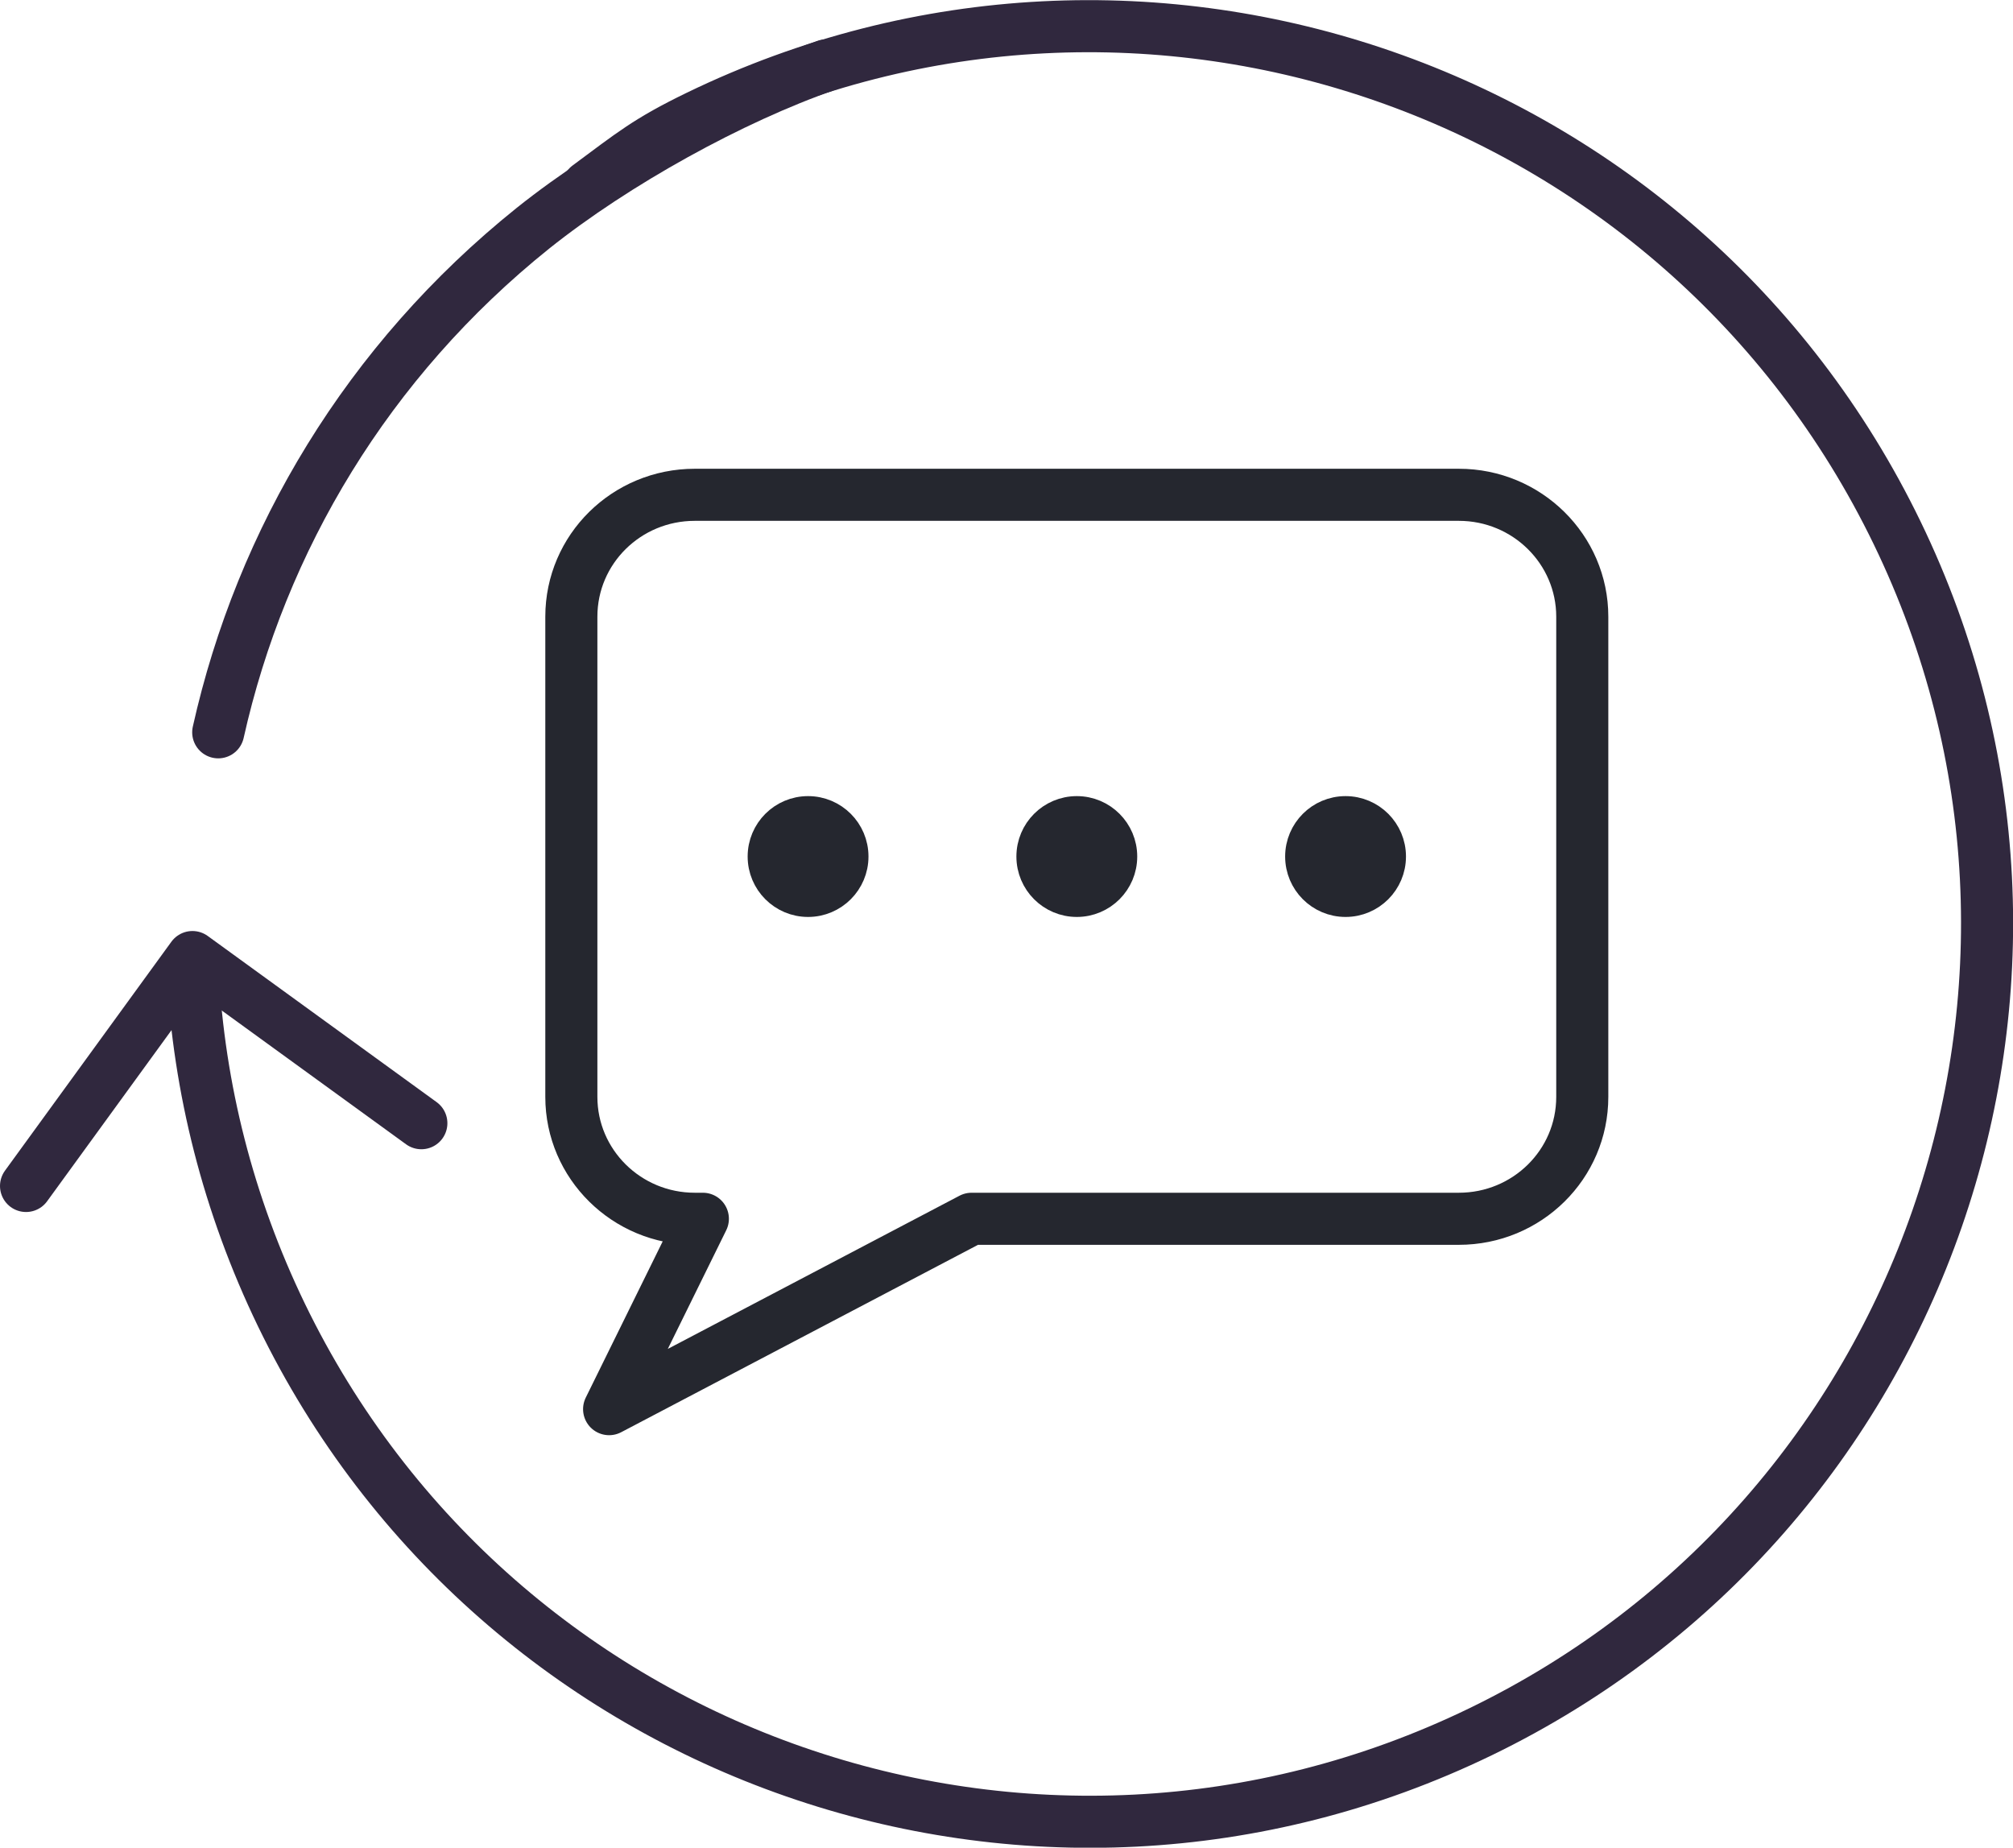 <?xml version="1.0" encoding="UTF-8"?>
<svg id="Layer_2" data-name="Layer 2" xmlns="http://www.w3.org/2000/svg" viewBox="0 0 77.3 70.95">
  <defs>
    <style>
      .cls-1, .cls-2 {
        stroke: #25272f;
      }

      .cls-1, .cls-3 {
        fill: none;
        stroke-linecap: round;
        stroke-linejoin: round;
        stroke-width: 2px;
      }

      .cls-2 {
        fill: #25272f;
        stroke-miterlimit: 10;
      }

      .cls-3 {
        stroke: #30283e;
      }
    </style>
  </defs>
  <g id="Layer_1-2" data-name="Layer 1">
    <g>
      <path class="cls-3" d="m22.58,7.16c1.69-1.25,2.27-1.75,4.23-2.7,17.13-8.3,37.74-1.13,46.04,16,8.3,17.13,1.13,37.74-16,46.04-17.13,8.3-37.74,1.13-46.04-16-2.06-4.26-3.17-8.73-3.41-13.18"/>
      <path class="cls-3" d="m8.38,28.12c1.65-7.38,5.73-14.26,12.09-19.36,3.17-2.53,7.64-4.99,11.26-6.25"/>
      <polyline class="cls-3" points="1 45.54 7.39 36.75 16.18 43.13"/>
      <g>
        <path class="cls-1" d="m37.31,46.8l-13.92,7.31,3.6-7.31h-.31c-2.62,0-4.74-2.1-4.74-4.68v-18.44c0-2.59,2.12-4.68,4.74-4.68h29.34c2.62,0,4.74,2.1,4.74,4.68v18.44c0,2.59-2.12,4.68-4.74,4.68h-18.71Z"/>
        <g>
          <circle class="cls-2" cx="51.67" cy="32.89" r="1.82"/>
          <circle class="cls-2" cx="41.35" cy="32.89" r="1.82"/>
          <circle class="cls-2" cx="31.03" cy="32.89" r="1.82"/>
        </g>
      </g>
    </g>
  </g>
</svg>